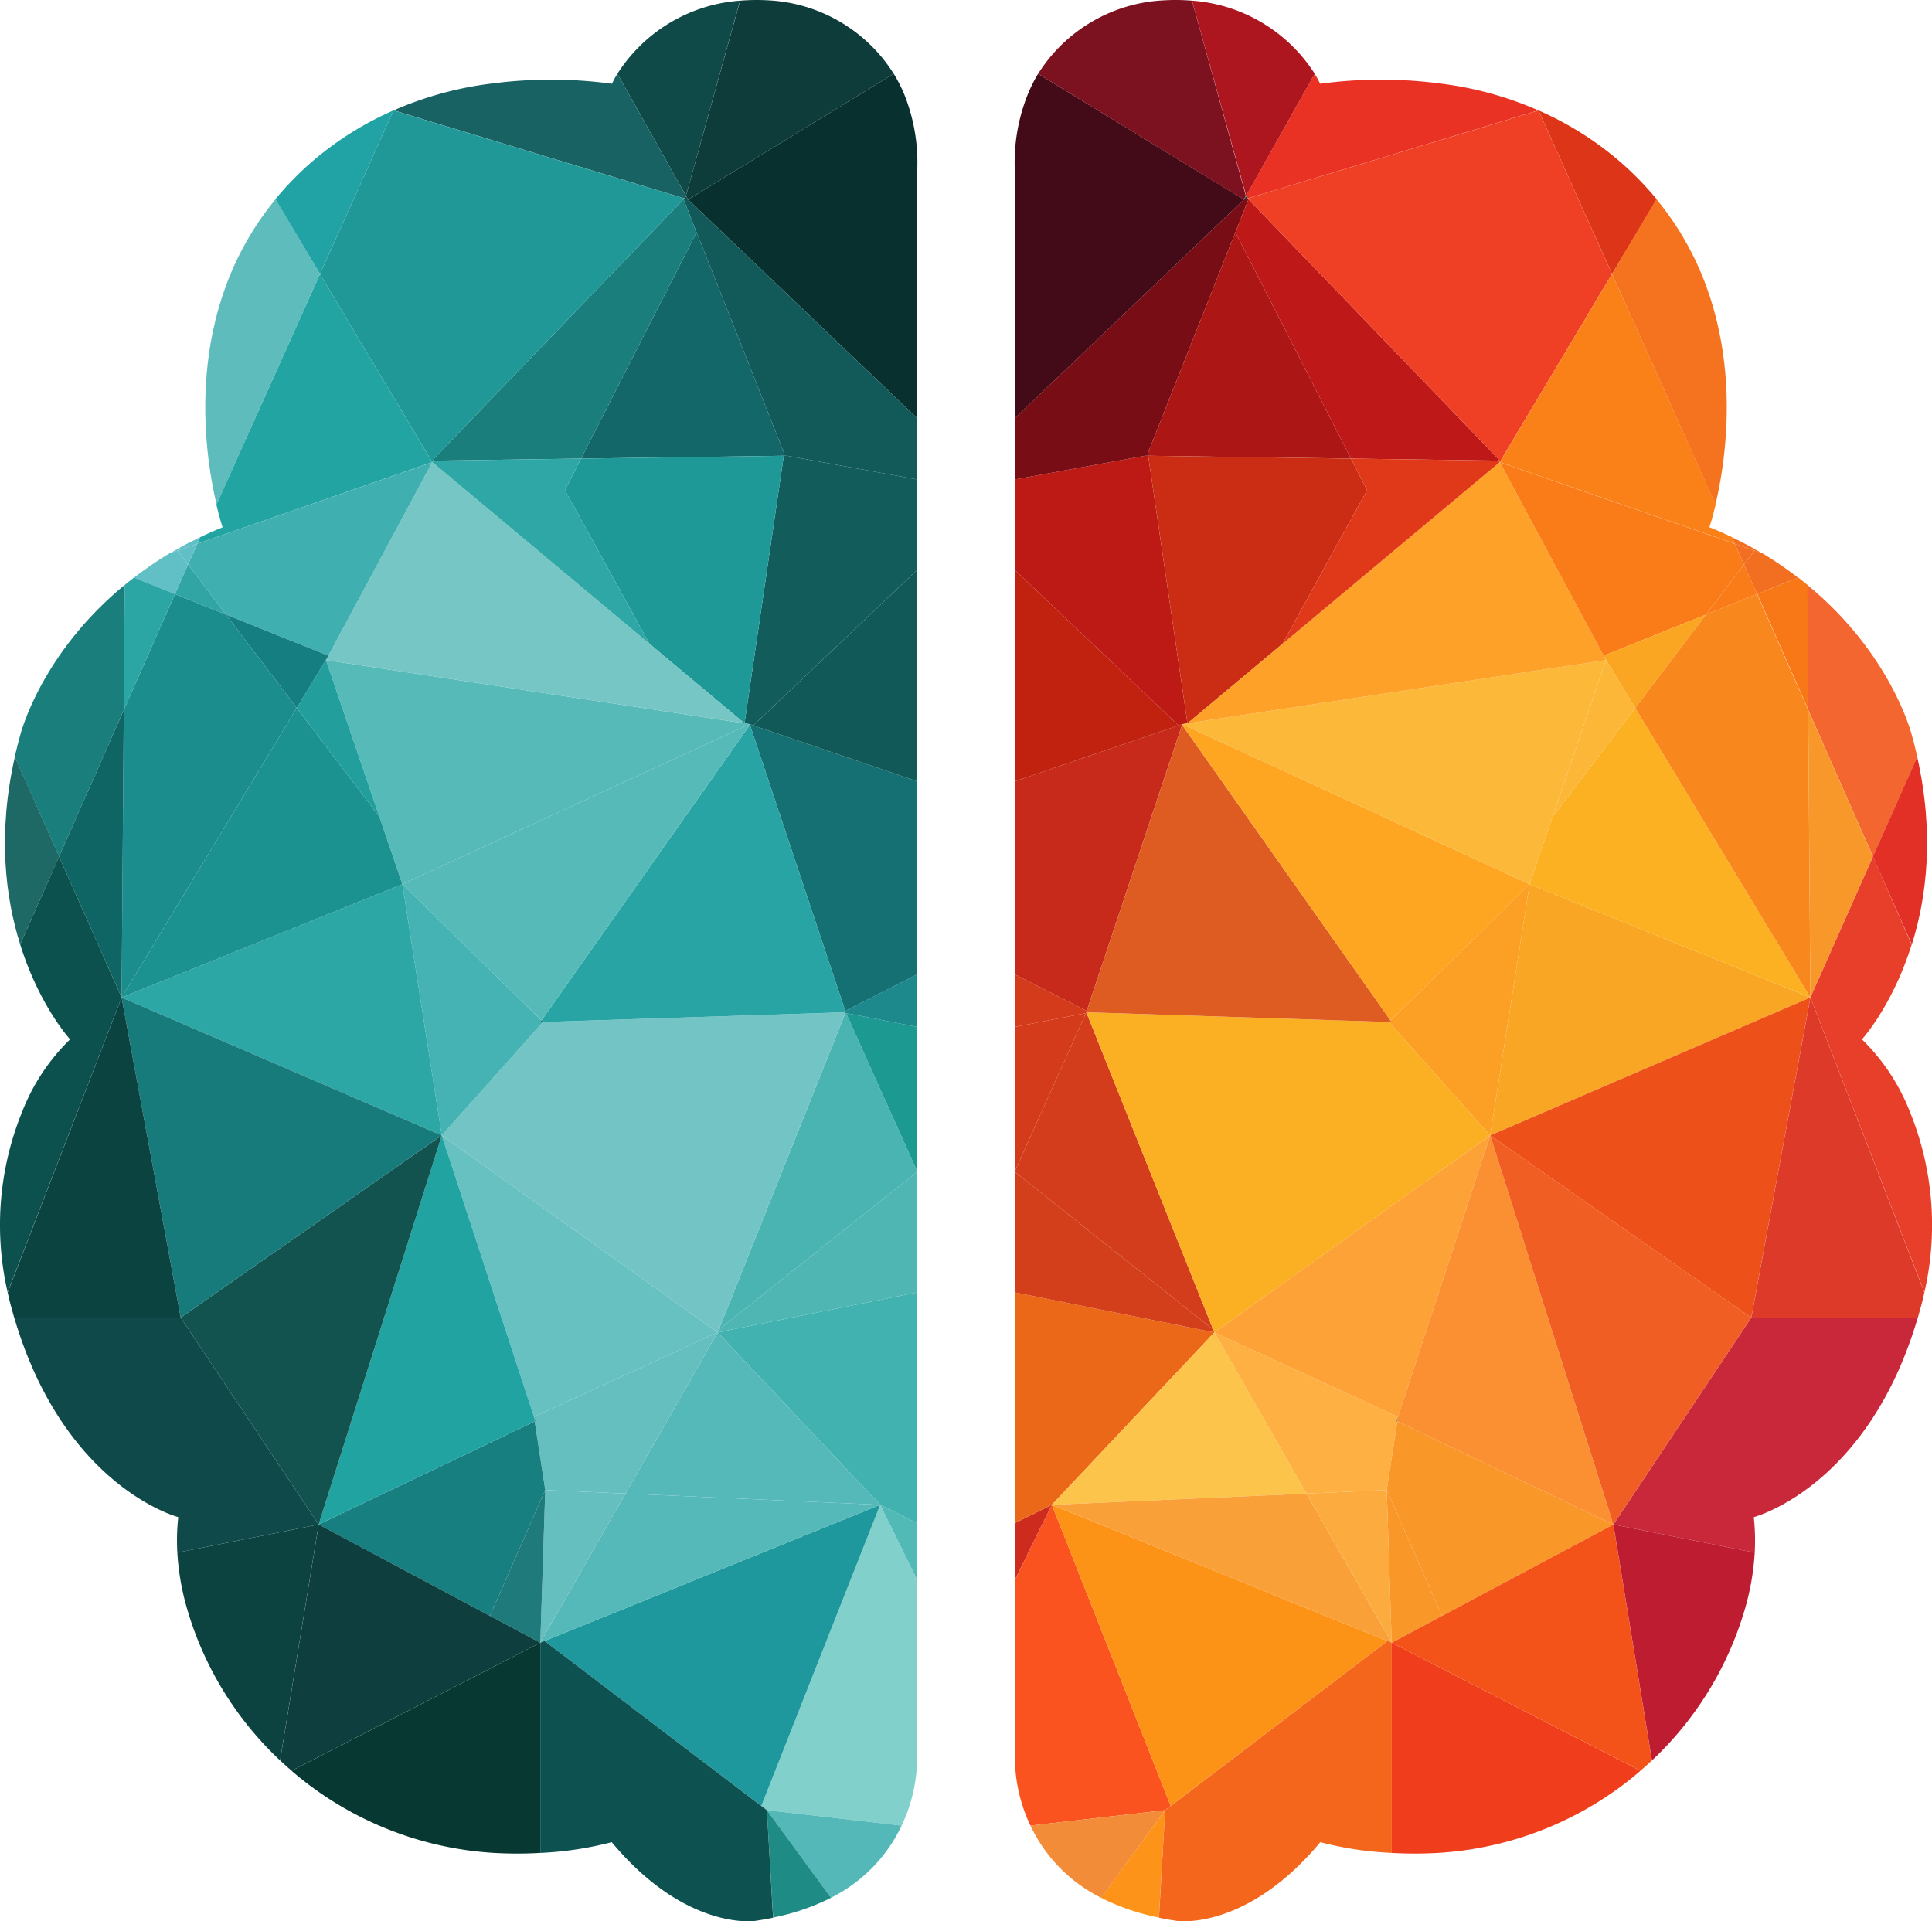 <svg viewBox="0 0 392.22 390.08" xmlns="http://www.w3.org/2000/svg"><path d="m183.89 19.57a37.14 37.14 0 0 1 2.55 15.7v49.89l-46.5-44.39 41.75-25.54a29 29 0 0 1 2.2 4.34z" fill="#08302f" transform="translate(-.25 -.25)"/><path d="m186.44 356.27a32.56 32.56 0 0 1 -3.15 14.64l-27.35-3.14-1.13-.86 24.13-61.14 7.5 15.23z" fill="#81d0cb" transform="translate(-.25 -.25)"/><path d="m186.19 309.23v11.52l-7.5-15.23z" fill="#51bab6"/><path d="m186.19 262.4v46.83l-7.5-3.71-33-35z" fill="#41b2b0"/><path d="m186.19 237.92v24.48l-40.5 8.12.22-.56h.01z" fill="#4fb6b3"/><path d="m186.19 237.8v.12l-40.27 32.04 25.71-64.3.13.03z" fill="#4ab4b2"/><path d="m186.19 208.49v29.31l-14.43-32.11z" fill="#1c9991"/><path d="m186.19 197.83v10.66l-14.43-2.8-.07-.17-.09-.28z" fill="#1d898c"/><path d="m152.95 147.28 33.24 11.34v39.21l-14.59 7.41-19.36-58.08.07-.1z" fill="#157073"/><path d="m186.19 115.72v42.9l-33.24-11.34z" fill="#115958"/><path d="m152.31 147.06-.12-.04-1.04-.16 7.97-54.33.57-.01 26.5 4.82v18.38l-33.24 31.56z" fill="#125c5b"/><path d="m186.19 84.91v12.43l-26.5-4.82-.57.01.07-.51-17.77-44.86-2.65-6.7.16-.17.76.23z" fill="#125a59"/><path d="m155.94 367.77 27.35 3.14a31.33 31.33 0 0 1 -14.37 14.66z" fill="#54b8b8" transform="translate(-.25 -.25)"/><path d="m181.69 15.23-41.75 25.54-.43-.76 11-39.62a40 40 0 0 1 5.49-.08 32 32 0 0 1 25.69 14.92z" fill="#0e3c3a" transform="translate(-.25 -.25)"/><path d="m145.69 270.52 33 35-51.7-2.28z" fill="#55b9b9"/><path d="m178.69 305.52-24.13 61.14-44.01-33.49z" fill="#1e989d"/><path d="m178.69 305.52-68.14 27.65-.86.35 17.3-30.28z" fill="#55b9b9"/><path d="m171.69 205.52.07.17-.13-.03z" fill="#0f494a"/><path d="m171.6 205.24.09.28-.67.02z" fill="#0f494a"/><path d="m171.69 205.52-.06.14-.61-.12z" fill="#0f494a"/><path d="m171.63 205.66-25.71 64.3h-.01l-.22.56-56-40 20.55-23.02 60.77-1.96h.01z" fill="#73c4c5"/><path d="m171.6 205.24-.58.3h-.01l-60.77 1.96-.32-.31 42.32-60.03z" fill="#28a4a4"/><path d="m155.94 367.77 13 17.8a45.47 45.47 0 0 1 -11.73 4z" fill="#1e8b85" transform="translate(-.25 -.25)"/><path d="m141.42 47.16 17.77 44.86-.07.51-41.16.58z" fill="#136769"/><path d="m159.12 92.53-7.97 54.33-19.28-16.13-17.18-31.21 3.27-6.41z" fill="#1e9997"/><path d="m155.94 367.77 1.25 21.84c-1.2.26-2.45.47-3.75.66 0 0-14 2-29-16a69.37 69.37 0 0 1 -14.5 2.18v-42.68l.86-.35 44 33.49z" fill="#0d5150" transform="translate(-.25 -.25)"/><path d="m152.31 147.06-.07.1-.05-.14z" fill="#0f494a"/><path d="m152.24 147.16-42.32 60.03-28.23-27.67 70.5-32.5z" fill="#56bab8"/><path d="m152.19 147.02-70.5 32.5-4.66-13.67-10.84-31.83 84.96 12.84z" fill="#56bab8"/><path d="m151.15 146.86-84.96-12.84.46-.85.02-.04 21.08-39.28.02-.01 44.1 36.89z" fill="#76c6c5"/><path d="m150.49.39-10.98 39.61-13.92-24.77a32.29 32.29 0 0 1 24.9-14.84z" fill="#0f4a48" transform="translate(-.25 -.25)"/><path d="m145.69 270.52-18.7 32.72-16.3-.72-2.14-13.93.14-.07-.28-.85v-.01z" fill="#65bfbf"/><path d="m145.69 270.52-37.28 17.14-18.72-57.14z" fill="#67c1c1"/><path d="m138.77 40.46 2.65 6.7-23.46 45.95-29.27.41-.92.32-.01-.01.43-.81z" fill="#1a7e7c"/><path d="m139.26 39.76.43.76-.76-.23.26-.27z" fill="#0f494a"/><path d="m125.59 15.23 13.92 24.77-.07.26-.26.27-59-17.87a71.1 71.1 0 0 1 20.24-5.49 91.88 91.88 0 0 1 24.06.09 19.11 19.11 0 0 1 1.11-2.03z" fill="#186263" transform="translate(-.25 -.25)"/><path d="m138.93 40.29-.16.17-50.58 52.56-.43.81-22.8-38.2 14.93-33.21z" fill="#209897"/><path d="m114.69 99.52 17.18 31.21-44.1-36.89.92-.32 29.27-.41z" fill="#2fa7a6"/><path d="m126.99 303.24-17.3 30.28 1-31z" fill="#65bfbf"/><path d="m108.55 288.59 2.14 13.93-11.23 25.55-34.77-18.55z" fill="#177f80"/><path d="m110.69 302.52-1 31-10.23-5.45z" fill="#1f7a7b"/><path d="m110.24 207.5-20.55 23.02-8-51 28.23 27.67-.23.33z" fill="#45b3b4"/><path d="m110.24 207.5-.55.02.23-.33z" fill="#0f494a"/><path d="m109.94 333.77v42.68a81.68 81.68 0 0 1 -9.39 0 69.27 69.27 0 0 1 -41.1-16.67z" fill="#073832" transform="translate(-.25 -.25)"/><path d="m109.94 333.77-50.49 26c-.79-.68-1.57-1.38-2.33-2.1l7.83-47.9 34.77 18.55z" fill="#0e3e3e" transform="translate(-.25 -.25)"/><path d="m108.41 287.67.28.85-.14.07z" fill="#0f494a"/><path d="m108.41 287.67.14.92-43.86 20.93 25-79 18.72 57.14z" fill="#21a3a1"/><path d="m81.69 179.52 8 51-65-28z" fill="#2ca7a5"/><path d="m89.69 230.52-25 79-28-42z" fill="#12534f"/><path d="m89.69 230.52-53 37-12-65z" fill="#177b7b"/><path d="m87.76 93.83.01.01-.02.01z" fill="#0f494a"/><path d="m65.21 55.88 22.79 38.2-47.72 16.58.6-1.35c1.47-.7 3-1.38 4.56-2 0 0-.58-1.68-1.27-4.6z" fill="#22a4a2" transform="translate(-.25 -.25)"/><path d="m87.75 93.85-21.08 39.28-20.8-8.36-7.7-10.15 1.86-4.21z" fill="#3fafb0"/><path d="m77.03 165.85 4.66 13.67-57 23 35.56-58.79z" fill="#1b9290"/><path d="m80.14 22.67-14.93 33.21-9.06-15.17a63.52 63.52 0 0 1 7.87-8 65.41 65.41 0 0 1 16.12-10.04z" fill="#21a3a5" transform="translate(-.25 -.25)"/><path d="m66.19 134.02 10.84 31.83-16.78-22.12 6.4-10.56z" fill="#229e9c"/><path d="m66.67 133.13-.02.04-6.4 10.56-14.38-18.96z" fill="#157e81"/><path d="m65.21 55.88-21 46.79c-2.58-10.93-6.74-39.25 12-62z" fill="#5ebcbc" transform="translate(-.25 -.25)"/><path d="m36.94 267.77 28 42-28.69 5.71a43.61 43.61 0 0 1 .19-7.21s-23.16-6-33.31-40.54z" fill="#0f494a" transform="translate(-.25 -.25)"/><path d="m64.94 309.77-7.83 47.9a68.35 68.35 0 0 1 -18.62-29.92 51.67 51.67 0 0 1 -2.24-12.27z" fill="#0c4340" transform="translate(-.25 -.25)"/><path d="m60.25 143.73-35.56 58.79.44-58.36 10.39-23.55 10.35 4.16z" fill="#1b8d8d"/><path d="m38.17 114.62 7.7 10.15-10.35-4.16z" fill="#31a5a4"/><path d="m40.88 109.31-.6 1.35-4 1.39-.18-.24c1.52-.87 3.12-1.7 4.78-2.5z" fill="#61c0c6" transform="translate(-.25 -.25)"/><path d="m40.03 110.41-1.86 4.21-2.14-2.82z" fill="#61c0c6"/><g transform="translate(-.25 -.25)"><path d="m36.28 112.05 2.14 2.82-2.65 6-8.32-3.34a76.69 76.69 0 0 1 7.33-5z" fill="#61c0c6"/><path d="m24.94 202.77 12 65h-33.81c-.24-.83-.48-1.68-.71-2.55s-.43-1.69-.61-2.55z" fill="#0b4340"/><path d="m36.1 111.81.18.24-1.47.51z" fill="#61c0c6"/><path d="m35.77 120.86-10.39 23.55.19-25.4c.61-.5 1.23-1 1.88-1.49z" fill="#2ba6a4"/><path d="m25.57 119-.19 25.4-13.14 29.76-9-20.23c.34-1.53.73-3.08 1.18-4.66.02 0 4.1-16.27 21.15-30.27z" fill="#1a7e7c"/></g><path d="m25.13 144.16-.44 58.36-12.7-28.61z" fill="#0f6564"/><path d="m12.24 174.16 12.7 28.61-23.14 59.86a61 61 0 0 1 3-36.79 41.5 41.5 0 0 1 9.68-14.57s-6.24-6.79-10.13-19.27z" fill="#0c514e" transform="translate(-.25 -.25)"/><path d="m3.26 153.93 9 20.23-7.91 17.84c-2.99-9.51-4.63-22.38-1.09-38.07z" fill="#1e6965" transform="translate(-.25 -.25)"/><path d="m208.84 19.57a37.14 37.14 0 0 0 -2.55 15.7v49.89l46.5-44.39-41.79-25.54a29 29 0 0 0 -2.16 4.34z" fill="#430b18" transform="translate(-.25 -.25)"/><path d="m206.29 356.27a32.56 32.56 0 0 0 3.15 14.64l27.35-3.14 1.13-.86-24.13-61.14-7.5 15.23z" fill="#fa531f" transform="translate(-.25 -.25)"/><path d="m206.03 309.23v11.52l7.5-15.23z" fill="#cd2b1e"/><path d="m206.03 262.4v46.83l7.5-3.71 33-35z" fill="#eb6818"/><path d="m206.03 237.92v24.48l40.5 8.12-.22-.56h-.01z" fill="#d33f1b"/><path d="m206.03 237.8v.12l40.27 32.04-25.71-64.3-.13.03z" fill="#d33d1c"/><path d="m206.03 208.49v29.31l14.43-32.11z" fill="#d43b1b"/><path d="m206.03 197.83v10.66l14.43-2.8.07-.17.09-.28z" fill="#d43b1b"/><path d="m239.27 147.28-33.24 11.34v39.21l14.59 7.41 19.36-58.08-.07-.1z" fill="#c72a1b"/><path d="m206.03 115.72v42.9l33.24-11.34z" fill="#c1220f"/><path d="m239.91 147.06.12-.04 1.04-.16-7.97-54.33-.57-.01-26.5 4.82v18.38l33.24 31.56z" fill="#bd1a15"/><path d="m206.03 84.91v12.43l26.5-4.82.57.01-.07-.51 17.77-44.86 2.65-6.7-.16-.17-.76.23z" fill="#780d15"/><path d="m236.79 367.77-27.35 3.14a31.33 31.33 0 0 0 14.37 14.66z" fill="#f28c38" transform="translate(-.25 -.25)"/><path d="m211 15.23 41.75 25.54.43-.76-10.94-39.62a40 40 0 0 0 -5.51-.08 32 32 0 0 0 -25.73 14.92z" fill="#7c1220" transform="translate(-.25 -.25)"/><path d="m246.53 270.52-33 35 51.7-2.28z" fill="#fcc44b"/><path d="m213.53 305.52 24.13 61.14 44.01-33.49z" fill="#fc9316"/><path d="m213.53 305.52 68.14 27.65.86.35-17.3-30.28z" fill="#f9a038"/><path d="m220.53 205.52-.07.17.13-.03z" fill="#d43b1b"/><path d="m220.62 205.24-.09.28.67.02z" fill="#d43b1b"/><path d="m220.53 205.52.06.14.61-.12z" fill="#d43b1b"/><path d="m220.59 205.66 25.71 64.3h.01l.22.56 56-40-20.55-23.02-60.77-1.96h-.01z" fill="#fbb023"/><path d="m220.62 205.24.58.3h.01l60.77 1.96.32-.31-42.32-60.03z" fill="#de5c22"/><path d="m236.79 367.77-13 17.8a45.47 45.47 0 0 0 11.73 4z" fill="#fd9319" transform="translate(-.25 -.25)"/><path d="m250.8 47.16-17.77 44.86.07.51 41.16.58z" fill="#ac1615"/><path d="m233.1 92.53 7.97 54.33 19.28-16.13 17.18-31.21-3.27-6.41z" fill="#cb2d14"/><path d="m236.79 367.77-1.25 21.84c1.2.26 2.45.47 3.75.66 0 0 14 2 29-16a69.37 69.37 0 0 0 14.5 2.18v-42.68l-.86-.35-44 33.49z" fill="#f4661c" transform="translate(-.25 -.25)"/><path d="m239.91 147.06.07.1.05-.14z" fill="#0f494a"/><path d="m239.98 147.16 42.32 60.03 28.23-27.67-70.5-32.5z" fill="#fea621"/><path d="m240.03 147.02 70.5 32.5 4.66-13.67 10.84-31.83-84.96 12.84z" fill="#fcb839"/><path d="m241.07 146.86 84.96-12.84-.46-.85-.02-.04-21.08-39.28-.02-.01-44.1 36.89z" fill="#fea128"/><path d="m242.24.39 11 39.62 13.92-24.78a32.29 32.29 0 0 0 -24.92-14.84z" fill="#ad161f" transform="translate(-.25 -.25)"/><path d="m246.53 270.52 18.7 32.72 16.3-.72 2.14-13.93-.14-.07.28-.85v-.01z" fill="#feb043"/><path d="m246.53 270.52 37.28 17.14 18.72-57.14z" fill="#fda237"/><path d="m253.45 40.46-2.65 6.7 23.46 45.95 29.27.41.92.32.01-.01-.43-.81z" fill="#be1818"/><path d="m252.96 39.76-.43.76.76-.23-.26-.27z" fill="#0f494a"/><path d="m267.14 15.23-13.92 24.77.07.26.26.27 59-17.87a71.1 71.1 0 0 0 -20.24-5.49 91.88 91.88 0 0 0 -24.06.09 19.11 19.11 0 0 0 -1.11-2.03z" fill="#e93224" transform="translate(-.25 -.25)"/><path d="m253.29 40.29.16.17 50.58 52.56.43.81 22.8-38.2-14.93-33.21z" fill="#ef4025"/><path d="m277.53 99.52-17.18 31.21 44.1-36.89-.92-.32-29.27-.41z" fill="#e03919"/><path d="m265.23 303.24 17.3 30.28-1-31z" fill="#fcab3f"/><path d="m283.67 288.59-2.14 13.93 11.23 25.55 34.77-18.55z" fill="#f99728"/><path d="m281.53 302.52 1 31 10.23-5.45z" fill="#f99728"/><path d="m281.98 207.5 20.55 23.02 8-51-28.23 27.67.23.33z" fill="#fca025"/><path d="m281.98 207.5.55.02-.23-.33z" fill="#de5c22"/><path d="m282.79 333.77v42.68a81.68 81.68 0 0 0 9.39 0 69.27 69.27 0 0 0 41.1-16.67z" fill="#f03d1c" transform="translate(-.25 -.25)"/><path d="m282.79 333.77 50.49 26c.79-.68 1.57-1.38 2.33-2.1l-7.83-47.9-34.78 18.55z" fill="#f35319" transform="translate(-.25 -.25)"/><path d="m283.81 287.67-.28.85.14.07z" fill="#0f494a"/><path d="m283.81 287.67-.14.92 43.86 20.93-25-79-18.72 57.14z" fill="#fb9032"/><path d="m310.53 179.52-8 51 65-28z" fill="#f9a624"/><path d="m302.53 230.52 25 79 28-42z" fill="#f05e23"/><path d="m302.53 230.52 53 37 12-65z" fill="#ed5019"/><path d="m304.46 93.83-.01.01.02.01z" fill="#0f494a"/><path d="m327.52 55.88-22.8 38.2 47.72 16.56-.6-1.35c-1.47-.7-3-1.38-4.56-2 0 0 .58-1.68 1.27-4.6z" fill="#fa8118" transform="translate(-.25 -.25)"/><path d="m304.47 93.85 21.08 39.28 20.8-8.36 7.7-10.15-1.86-4.21z" fill="#fa7c18"/><path d="m315.19 165.85-4.66 13.67 57 23-35.56-58.79z" fill="#fcb122"/><path d="m312.59 22.67 14.93 33.21 9.06-15.17a63.52 63.52 0 0 0 -7.87-8 65.41 65.41 0 0 0 -16.12-10.04z" fill="#dd3518" transform="translate(-.25 -.25)"/><path d="m326.03 134.02-10.84 31.83 16.78-22.12-6.4-10.56z" fill="#fcb738"/><path d="m325.55 133.13.02.04 6.4 10.56 14.38-18.96z" fill="#faa622"/><path d="m327.52 55.88 21 46.79c2.58-10.93 6.74-39.25-12-62z" fill="#f5731f" transform="translate(-.25 -.25)"/><path d="m355.79 267.77-28 42 28.69 5.71a43.61 43.61 0 0 0 -.19-7.21s23.16-6 33.31-40.54z" fill="#c9283a" transform="translate(-.25 -.25)"/><path d="m327.79 309.77 7.83 47.9a68.35 68.35 0 0 0 18.62-29.92 51.67 51.67 0 0 0 2.24-12.27z" fill="#be1c31" transform="translate(-.25 -.25)"/><path d="m331.97 143.73 35.56 58.79-.44-58.36-10.39-23.55-10.35 4.16z" fill="#f8871d"/><path d="m354.05 114.62-7.7 10.15 10.35-4.16z" fill="#fa7c18"/><path d="m351.85 109.31.6 1.35 4 1.39.18-.24c-1.52-.87-3.12-1.7-4.78-2.5z" fill="#f26f21" transform="translate(-.25 -.25)"/><path d="m352.19 110.41 1.86 4.21 2.14-2.82z" fill="#f26f21"/><path d="m356.45 112.05-2.14 2.82 2.65 6 8.32-3.34a76.69 76.69 0 0 0 -7.33-5z" fill="#f26f21" transform="translate(-.25 -.25)"/><path d="m367.79 202.77-12 65h33.81c.24-.83.48-1.68.71-2.55s.43-1.69.61-2.55z" fill="#dd3a29" transform="translate(-.25 -.25)"/><path d="m356.63 111.81-.18.24 1.47.51z" fill="#f26f21" transform="translate(-.25 -.25)"/><path d="m357 120.86 10.39 23.55-.19-25.4c-.61-.5-1.23-1-1.88-1.49z" fill="#f87817" transform="translate(-.25 -.25)"/><path d="m367.16 119 .19 25.4 13.14 29.75 9-20.23c-.34-1.53-.73-3.08-1.18-4.66-.02.01-4.1-16.26-21.15-30.26z" fill="#f36630" transform="translate(-.25 -.25)"/><path d="m367.09 144.16.44 58.36 12.7-28.61z" fill="#f8982a"/><path d="m380.49 174.16-12.7 28.61 23.14 59.86a61 61 0 0 0 -3-36.79 41.64 41.64 0 0 0 -9.68-14.57s6.2-6.79 10.09-19.24z" fill="#e83f2a" transform="translate(-.25 -.25)"/><path d="m389.47 153.93-9 20.23 7.91 17.84c2.99-9.51 4.62-22.38 1.09-38.07z" fill="#e23026" transform="translate(-.25 -.25)"/></svg>